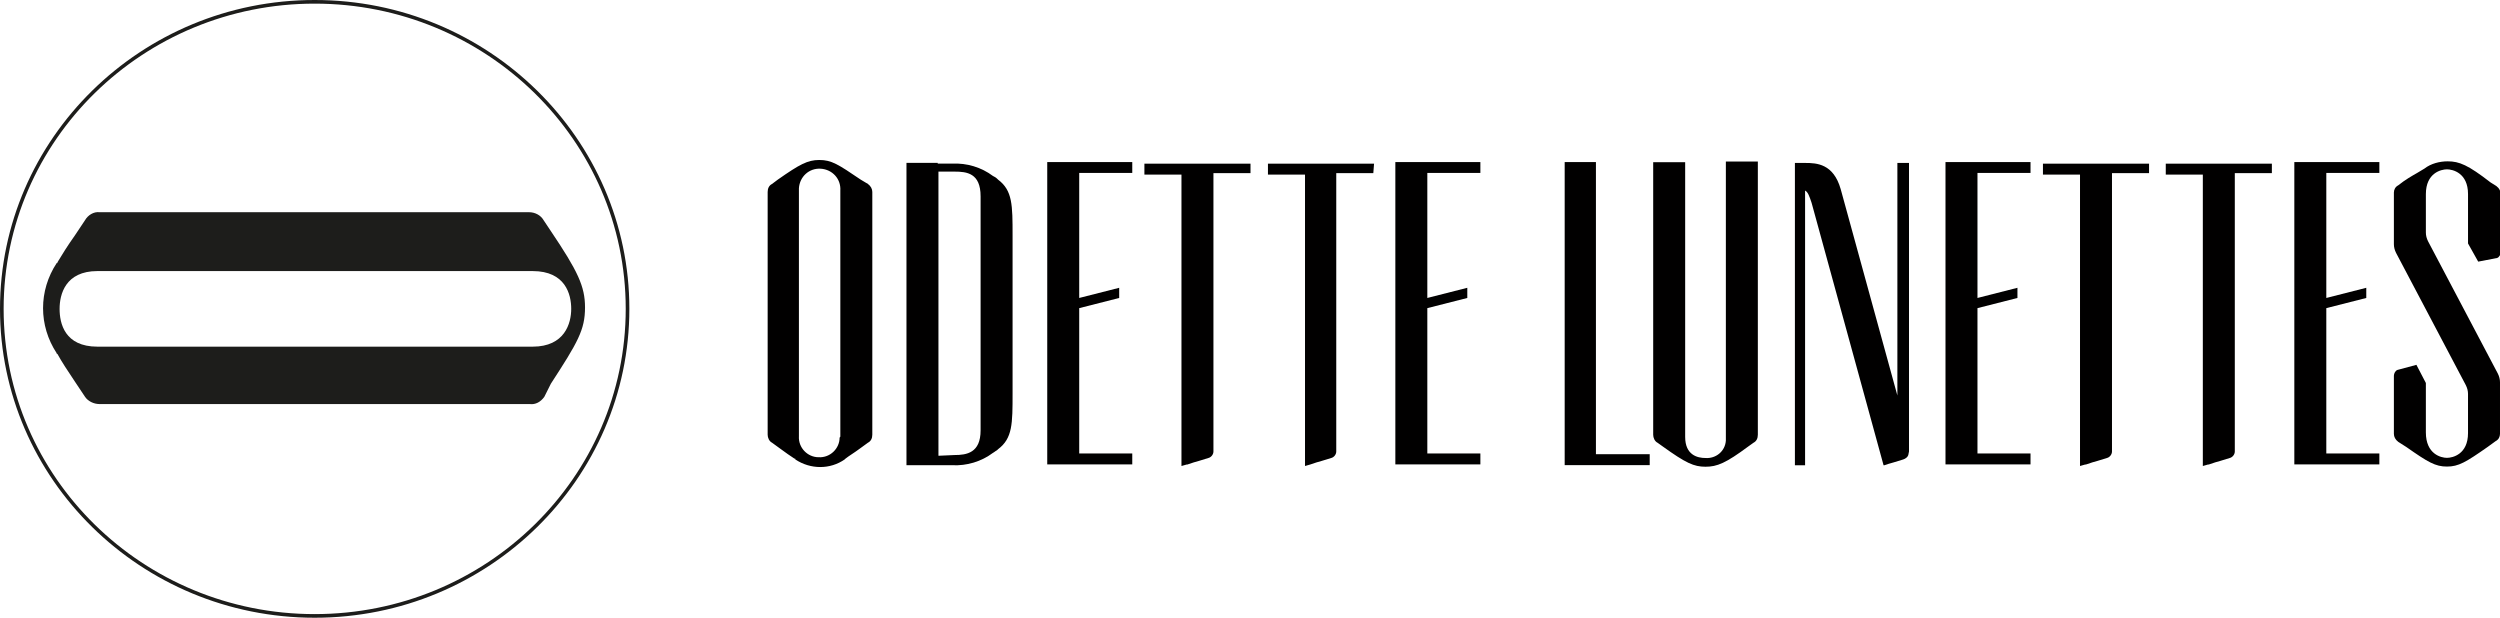 <?xml version="1.0" encoding="utf-8"?>
<!-- Generator: Adobe Illustrator 25.2.1, SVG Export Plug-In . SVG Version: 6.00 Build 0)  -->
<svg version="1.1" id="Layer_1" xmlns="http://www.w3.org/2000/svg" xmlns:xlink="http://www.w3.org/1999/xlink" x="0px" y="0px"
	 viewBox="0 0 344 85" style="enable-background:new 0 0 344 85;" xml:space="preserve">
<style type="text/css">
	.st0{fill:#010000;}
	.st1{fill:#1D1D1B;}
</style>
<g id="Group_1" transform="translate(621.93 350.814)">
	<path id="Path_1" class="st0" d="M-506.3-290.8v-33.8c0.1-1.6-1.1-2.9-2.7-3s-2.9,1.1-3,2.7c0,0.1,0,0.2,0,0.3v33.8
		c-0.1,1.6,1.2,2.9,2.7,2.9c1.6,0.1,2.9-1.2,2.9-2.7C-506.3-290.7-506.3-290.7-506.3-290.8 M-502.5-325.5c0.4,0.3,0.6,0.7,0.6,1.1
		v33.4c0,0.5-0.2,0.9-0.6,1.1l-1.1,0.8c-0.8,0.6-1.5,1-2,1.4l-0.1,0.1c-2,1.4-4.7,1.4-6.8,0v-0.1h-0.1c-0.6-0.4-1.2-0.8-2-1.4
		l-1.1-0.8c-0.4-0.2-0.6-0.7-0.6-1.1v-33.4c0-0.5,0.2-0.9,0.6-1.1l0.8-0.6c3-2.1,4.1-2.7,5.7-2.7c1.7,0,2.6,0.6,5.7,2.7
		L-502.5-325.5z"/>
	<path id="Path_2" class="st0" d="M-490.6-288.2c1.7,0,3.6-0.3,3.6-3.4v-32.2c0-3.2-1.9-3.4-3.6-3.4h-2.2v39.1L-490.6-288.2z
		 M-482.6-303.4v6.7c0,4.2,0,6.2-2,7.7l-0.1,0.1c-0.2,0.1-0.4,0.3-0.6,0.4c-1.6,1.2-3.6,1.8-5.6,1.7h-6.3v-41.6h4.3v0.1h2
		c2-0.1,4,0.5,5.6,1.7c0.2,0.1,0.4,0.2,0.6,0.4l0.1,0.1c2,1.5,2,3.5,2,7.7L-482.6-303.4z"/>
</g>
<path id="Path_3" class="st0" d="M148.5,23.8V41l5.5-1.4V41l-5.5,1.4v20h7.3v1.5h-11.7V22.3h11.7v1.5L148.5,23.8z"/>
<g id="Group_2" transform="translate(673.669 351.022)">
	<path id="Path_4" class="st0" d="M-501.6-327.2h-5.1v38.3c0,0.4-0.3,0.8-0.7,0.9l-1.3,0.4l-0.7,0.2l-0.9,0.3h-0.1l-0.7,0.2v-40.1
		h-5.1v-1.5h14.6L-501.6-327.2z"/>
	<path id="Path_5" class="st0" d="M-484.7-327.2h-5.1v38.3c0,0.4-0.3,0.8-0.7,0.9l-1.3,0.4l-0.7,0.2l-0.9,0.3h0l-0.7,0.2v-40.1h-5.1
		v-1.5h14.6L-484.7-327.2z"/>
</g>
<path id="Path_6" class="st0" d="M196.4,23.8V41l5.5-1.4V41l-5.5,1.4v20h7.3v1.5h-11.7V22.3h11.7v1.5L196.4,23.8z"/>
<path id="Path_7" class="st0" d="M227,62.5v1.5h-11.7V22.3h4.3v40.2L227,62.5z"/>
<g id="Group_3" transform="translate(743.779 351.022)">
	<path id="Path_8" class="st0" d="M-501.9-302.3v11.1c0,0.5-0.2,0.9-0.6,1.1l-0.7,0.5c-3.1,2.3-4.3,2.8-5.9,2.8s-2.7-0.5-5.9-2.8
		l-0.7-0.5c-0.4-0.2-0.6-0.7-0.6-1.1v-37.5h4.4v37.8c0,2.5,1.7,2.9,2.8,2.9c1.4,0.1,2.7-0.9,2.8-2.4c0-0.2,0-0.4,0-0.6v-37.8h4.4
		L-501.9-302.3z"/>
	<path id="Path_9" class="st0" d="M-481.1-328.8v39.9l-0.1,0.5c-0.1,0.3-0.4,0.5-0.7,0.6l-1.3,0.4l-0.7,0.2l-0.6,0.2h-0.1l-9.9-36.1
		c-0.3-0.9-0.5-1.5-0.9-1.7v37.8h-1.4v-41.6h1.4c1.6,0,3.9,0.1,4.9,3.6l7.8,28.4v-32H-481.1z"/>
</g>
<path id="Path_10" class="st0" d="M272.1,23.8V41l5.5-1.4V41l-5.5,1.4v20h7.3v1.5h-11.7V22.3h11.7v1.5L272.1,23.8z"/>
<g id="Group_4" transform="translate(797.309 351.022)">
	<path id="Path_11" class="st0" d="M-501.6-327.2h-5.1v38.3c0,0.4-0.3,0.8-0.7,0.9l-1.3,0.4l-0.7,0.2l-0.9,0.3h-0.1l-0.7,0.2v-40.1
		h-5.1v-1.5h14.6V-327.2z"/>
	<path id="Path_12" class="st0" d="M-484.7-327.2h-5.1v38.3c0,0.4-0.3,0.8-0.7,0.9l-1.3,0.4l-0.7,0.2l-0.9,0.3h-0.1l-0.7,0.2v-40.1
		h-5.1v-1.5h14.6V-327.2z"/>
</g>
<path id="Path_13" class="st0" d="M320.1,23.8V41l5.5-1.4V41l-5.5,1.4v20h7.3v1.5h-11.7V22.3h11.7v1.5L320.1,23.8z"/>
<path id="Path_14" class="st0" d="M339.6,33.5v-6.8c0-2.9-2.1-3.4-2.9-3.4s-2.9,0.5-2.9,3.4V32c0,0.4,0.1,0.8,0.3,1.2l9.6,18.2
	c0.2,0.4,0.3,0.8,0.3,1.2v7.1c0,0.4-0.2,0.8-0.6,1l-1.1,0.8c-3,2.1-4,2.7-5.6,2.7c-1.6,0-2.6-0.6-5.6-2.7l-1.1-0.7
	c-0.4-0.3-0.6-0.7-0.6-1.1v-8c0-0.3,0.2-0.7,0.5-0.8l2.6-0.7l1.3,2.5v6.8c0,3,2.1,3.5,2.9,3.5s2.9-0.5,2.9-3.4v-5.4
	c0-0.4-0.1-0.8-0.3-1.2l-9.6-18.2c-0.2-0.4-0.3-0.8-0.3-1.2v-7.1c0-0.4,0.2-0.8,0.6-1c1-0.8,1.9-1.3,2.6-1.7l1-0.6
	c0.9-0.7,2.1-1,3.2-1c1.6,0,2.8,0.5,5.9,2.9l0.8,0.5c0.4,0.3,0.6,0.7,0.6,1.2v7.9c0,0.3-0.2,0.7-0.5,0.8L341,36L339.6,33.5z"/>
<path id="Path_15" class="st1" d="M13.4,47.7h59.9c4.4,0,5.3-3.2,5.3-5.2s-0.8-5.2-5.3-5.2H13.4c-4.4,0-5.2,3.2-5.2,5.2
	S8.9,47.7,13.4,47.7 M74.9,54.6c-0.5,0.7-1.2,1.1-2,1H13.7c-0.8,0-1.6-0.4-2-1l-1.4-2.1c-1-1.5-1.8-2.7-2.4-3.8
	c-0.1,0-0.1,0-0.1-0.1c-2.5-3.8-2.5-8.6,0-12.4h0.1v-0.1c0.6-1,1.4-2.3,2.4-3.7l1.4-2.1c0.4-0.7,1.2-1.2,2-1.1h59.1
	c0.8,0,1.6,0.4,2,1.1l1,1.5c3.7,5.5,4.7,7.6,4.7,10.5c0,3.1-1,4.8-4.7,10.5L74.9,54.6z"/>
<path id="Path_16" class="st1" d="M86.1,42.5c0-23.2-19.2-42-42.8-42S0.5,19.3,0.5,42.5s19.2,42,42.8,42S86.1,65.7,86.1,42.5
	 M0,42.5C0,19.1,19.4,0,43.3,0s43.3,19.1,43.3,42.5S67.2,85,43.3,85S0,65.9,0,42.5"/>
</svg>
